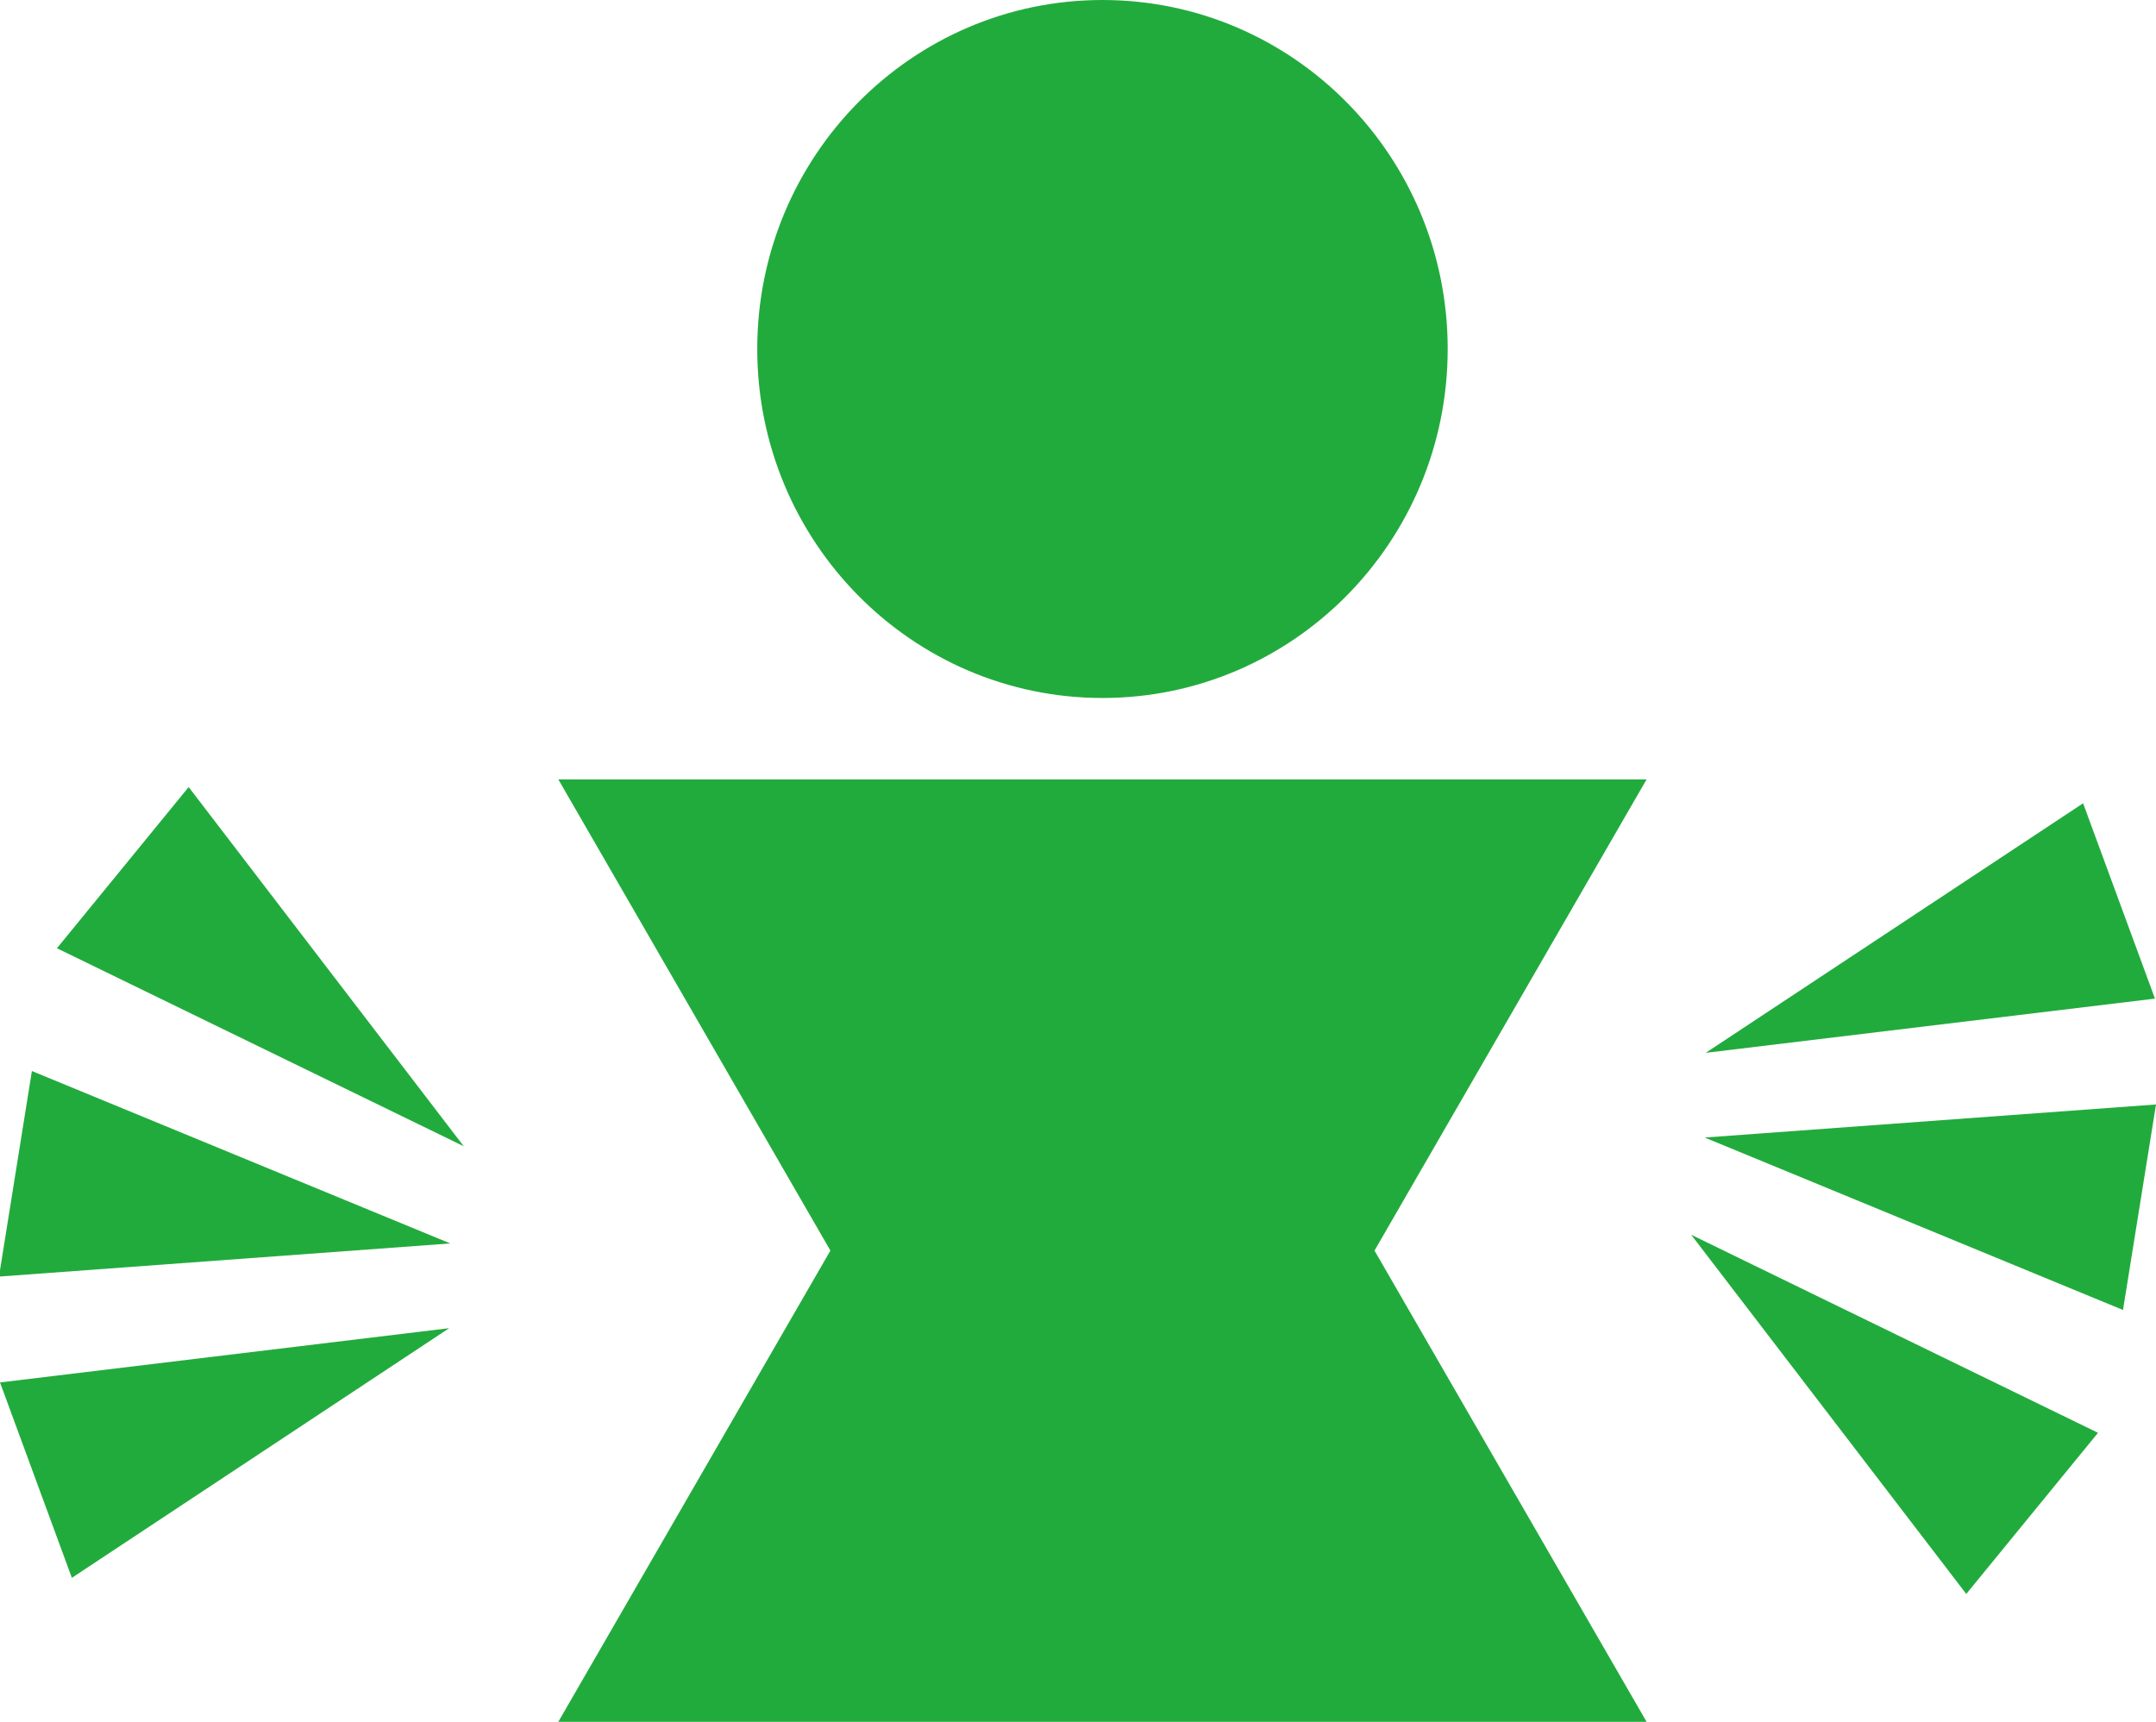 <?xml version="1.0" encoding="utf-8"?>
<!-- Generator: Adobe Illustrator 16.0.3, SVG Export Plug-In . SVG Version: 6.00 Build 0)  -->
<!DOCTYPE svg PUBLIC "-//W3C//DTD SVG 1.1//EN" "http://www.w3.org/Graphics/SVG/1.1/DTD/svg11.dtd">
<svg version="1.1" xmlns="http://www.w3.org/2000/svg" xmlns:xlink="http://www.w3.org/1999/xlink" x="0px" y="0px"
	 width="162.97px" height="130.166px" viewBox="0 0 162.97 130.166" enable-background="new 0 0 162.97 130.166"
	 xml:space="preserve">
<g id="画像">
</g>
<g id="背景色">
</g>
<g id="レイヤー_3">
	<g>
		<path fill="#22AB3D" d="M109.43,26.381c0,14.568-11.681,26.385-26.095,26.385l0,0c-14.406,0-26.095-11.817-26.095-26.385l0,0
			C57.24,11.811,68.929,0,83.335,0l0,0C97.749,0,109.43,11.811,109.43,26.381L109.43,26.381z"/>
		<g>
			<polygon fill="#22AB3D" points="162.892,75.494 128.935,79.592 157.46,60.727 			"/>
			<polygon fill="#22AB3D" points="160.476,99.032 128.855,85.996 162.97,83.496 			"/>
			<polygon fill="#22AB3D" points="148.628,120.5 127.833,93.344 158.587,108.318 			"/>
		</g>
		<polygon fill="#22AB3D" points="124.465,58.92 42.202,58.92 62.769,94.543 42.202,130.166 124.465,130.166 103.898,94.543 		"/>
		<g>
			<polygon fill="#22AB3D" points="0,104.51 33.953,100.408 5.432,119.282 			"/>
			<polygon fill="#22AB3D" points="2.411,80.967 34.036,94.002 -0.078,96.508 			"/>
			<polygon fill="#22AB3D" points="14.261,59.5 35.054,86.655 4.303,71.686 			"/>
		</g>
	</g>
</g>
<g id="ガイド">
</g>
</svg>
